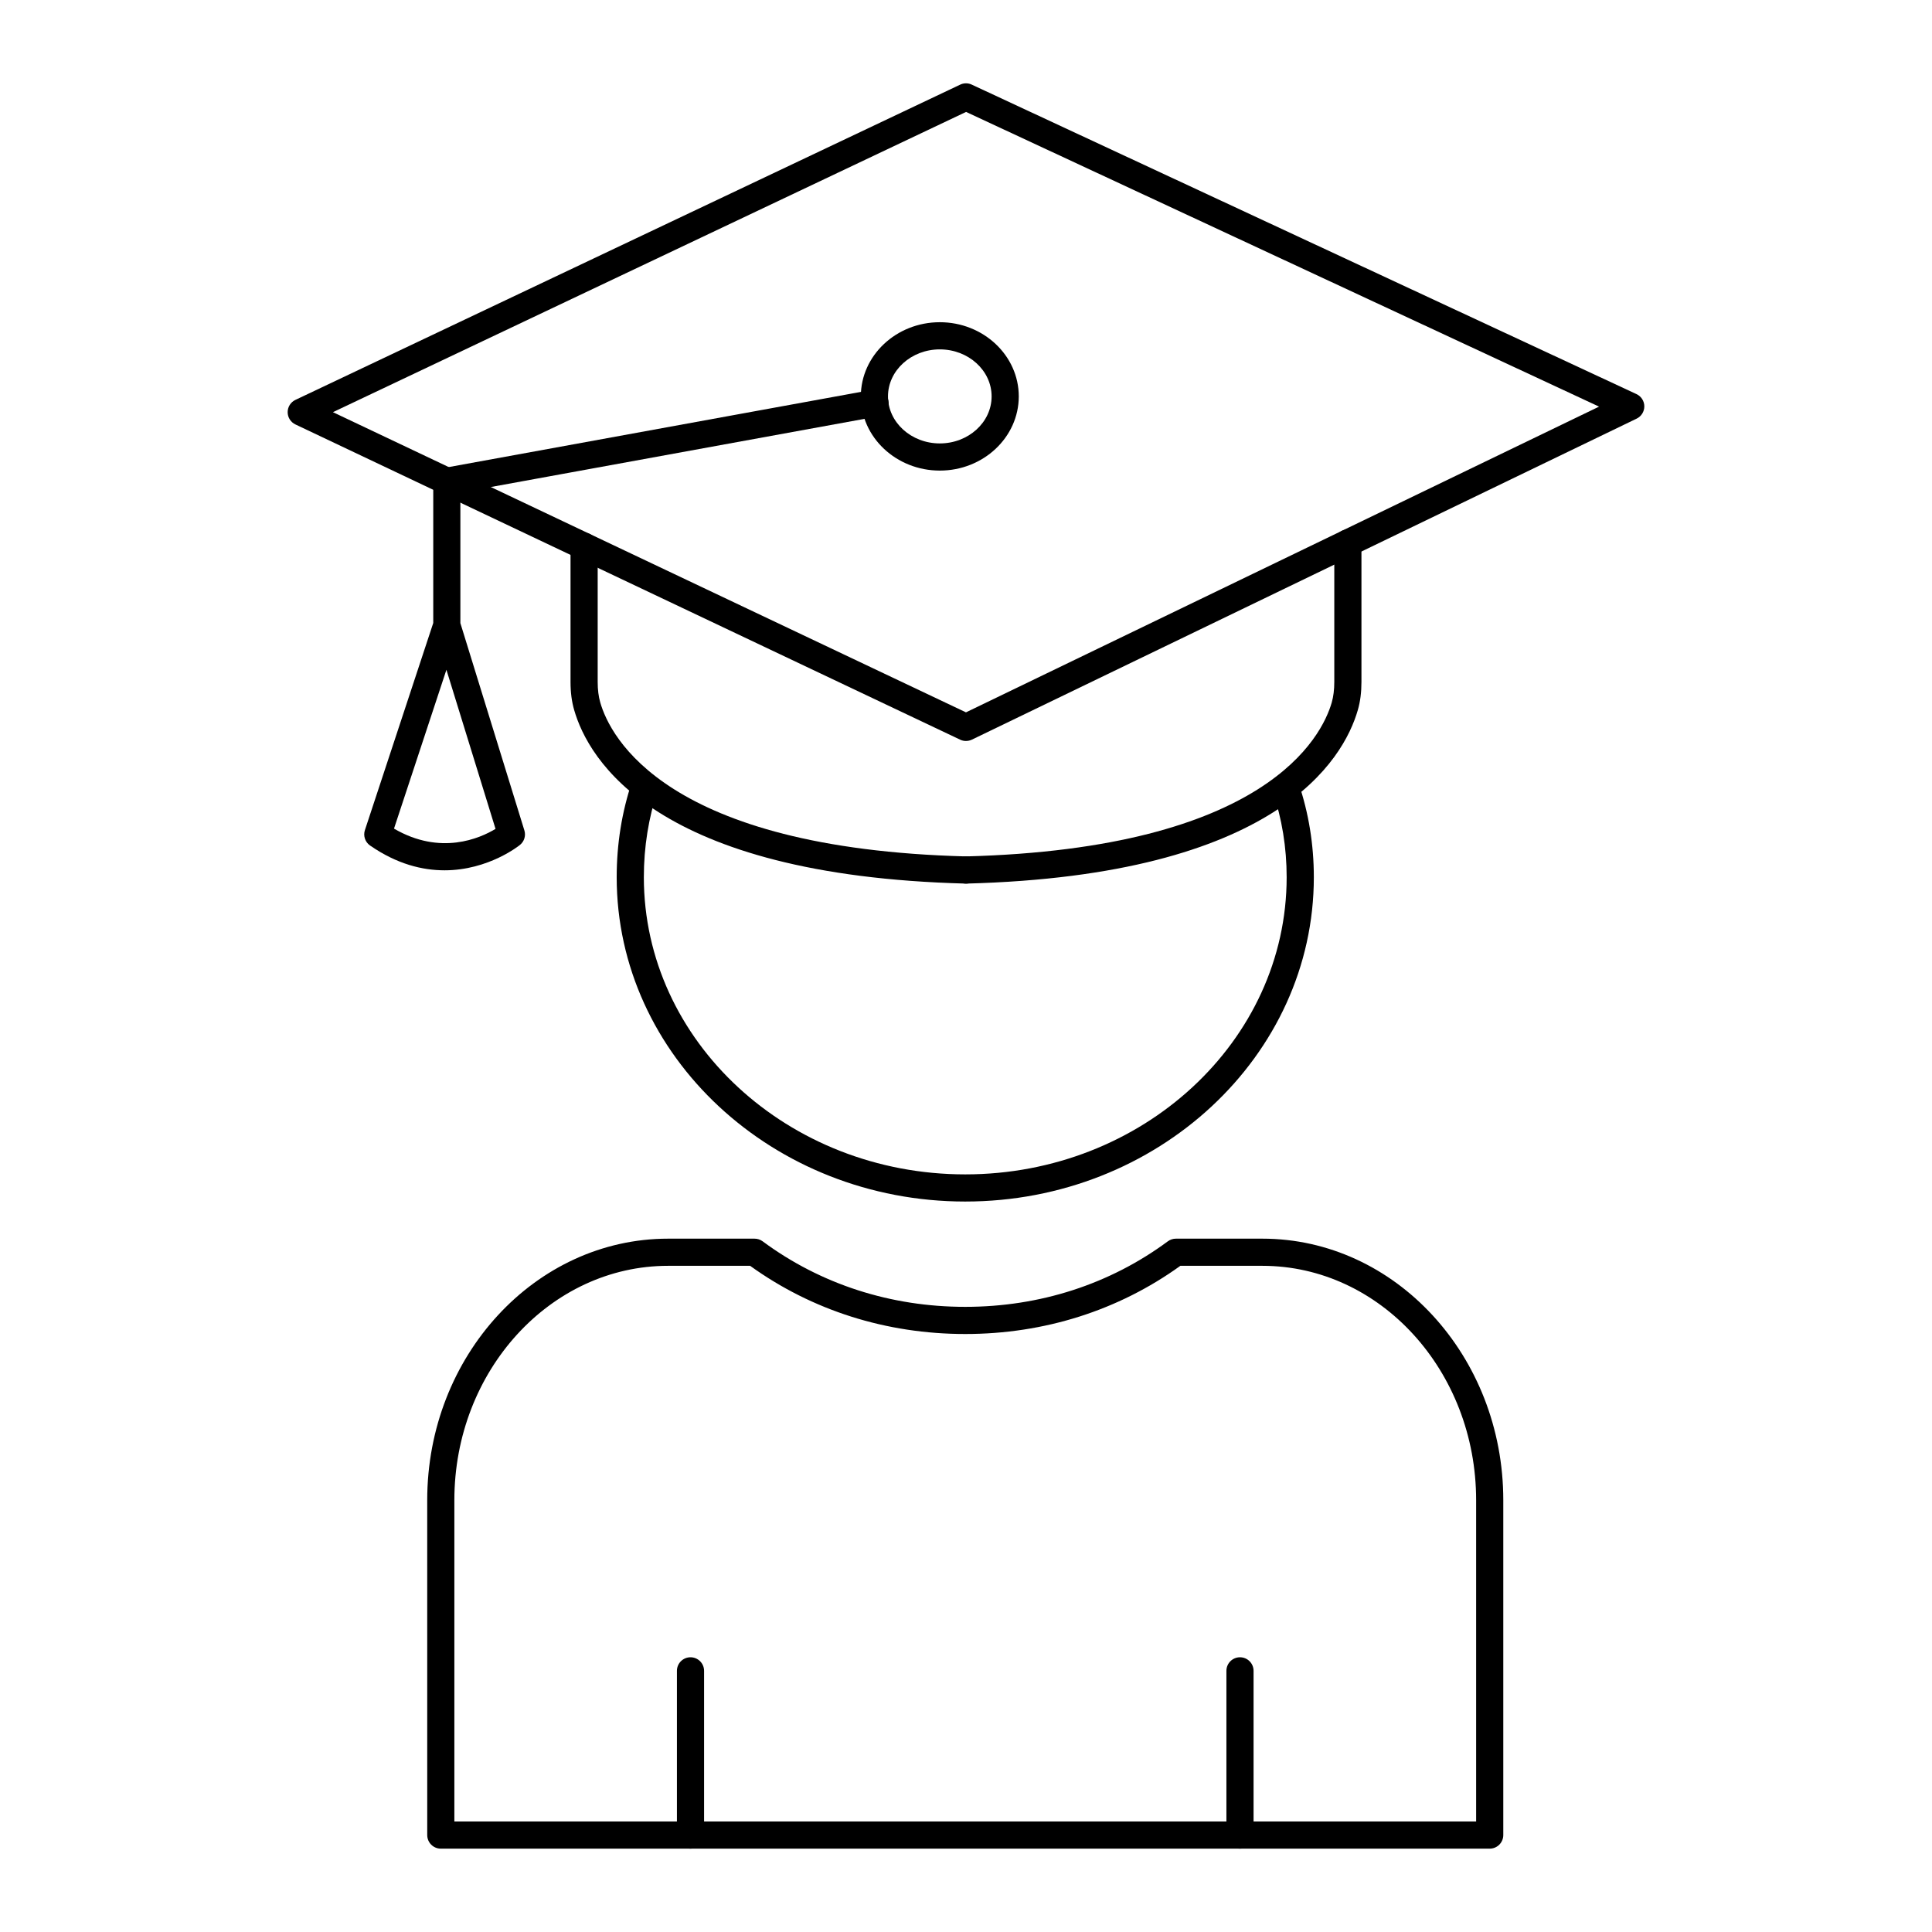 <?xml version="1.0" encoding="UTF-8"?>
<!-- Uploaded to: ICON Repo, www.iconrepo.com, Generator: ICON Repo Mixer Tools -->
<svg fill="#000000" width="800px" height="800px" version="1.1" viewBox="144 144 512 512" xmlns="http://www.w3.org/2000/svg">
 <g>
  <path d="m400 340.37c-0.527 0-1.055-0.113-1.539-0.344l-176.17-83.543c-1.258-0.598-2.059-1.863-2.059-3.254s0.801-2.656 2.059-3.254l176.17-83.543c0.965-0.465 2.094-0.465 3.059-0.008l176.16 82.016c1.258 0.582 2.074 1.848 2.082 3.234 0.008 1.391-0.781 2.664-2.031 3.269l-176.16 85.066c-0.5 0.238-1.035 0.359-1.566 0.359zm-167.77-87.141 167.76 79.551 167.78-81.02-167.75-78.098z"/>
  <path d="m400 378.16c-1.945 0-3.551-1.555-3.598-3.508-0.051-1.98 1.52-3.633 3.508-3.691 79.711-2.082 94.406-31.75 97.016-40.793 0.449-1.582 0.676-3.375 0.676-5.453v-36.816c0-1.988 1.609-3.598 3.598-3.598s3.598 1.609 3.598 3.598v36.816c0 2.762-0.309 5.195-0.957 7.441-3.781 13.121-21.453 43.852-103.75 46.004h-0.09z"/>
  <path d="m400 378.16h-0.09c-82.32-2.152-99.977-32.887-103.75-46.004-0.648-2.234-0.965-4.676-0.965-7.441v-35.938c0-1.988 1.609-3.598 3.598-3.598s3.598 1.609 3.598 3.598v35.938c0 2.086 0.227 3.867 0.684 5.453 2.602 9.047 17.285 38.715 97.016 40.793 1.988 0.055 3.555 1.707 3.508 3.691-0.051 1.953-1.652 3.508-3.598 3.508z"/>
  <path d="m393.06 268.71c-11.539 0-20.93-8.82-20.93-19.66s9.391-19.66 20.93-19.66c11.539 0 20.926 8.82 20.926 19.66-0.004 10.84-9.387 19.66-20.926 19.66zm0-32.121c-7.57 0-13.734 5.586-13.734 12.461s6.164 12.461 13.734 12.461c7.57 0 13.727-5.586 13.727-12.461s-6.156-12.461-13.727-12.461z"/>
  <path d="m261.79 374.64c-5.863 0-12.609-1.645-19.715-6.566-1.312-0.906-1.871-2.574-1.371-4.082l18.113-54.898v-37.562c0-1.734 1.242-3.227 2.953-3.543l113.48-20.699c1.906-0.309 3.832 0.934 4.188 2.894 0.352 1.953-0.941 3.832-2.894 4.188l-110.54 20.164v34.594l16.961 54.93c0.43 1.383-0.016 2.891-1.125 3.816-0.121 0.102-8.281 6.766-20.059 6.766zm-13.375-11.047c12.32 7.191 22.766 2.574 26.906 0.07l-13.016-42.164z"/>
  <path d="m538.79 633.91h-277.97c-1.988 0-3.598-1.609-3.598-3.598l-0.004-88.754c0-38.215 28.641-69.301 63.848-69.301h22.898c0.773 0 1.52 0.246 2.144 0.703 15.352 11.367 33.922 17.367 53.691 17.367s38.34-6.004 53.691-17.367c0.625-0.457 1.371-0.703 2.144-0.703h22.898c35.207 0 63.855 31.086 63.855 69.301v88.75c0 1.988-1.609 3.602-3.598 3.602zm-274.38-7.199h270.78v-85.152c0-34.242-25.414-62.105-56.656-62.105h-21.727c-16.41 11.828-36.098 18.07-57.008 18.07-20.91 0-40.598-6.242-57.008-18.07h-21.73c-31.234 0-56.652 27.863-56.652 62.105z"/>
  <path d="m472.61 633.91c-1.988 0-3.598-1.609-3.598-3.598v-43.52c0-1.988 1.609-3.598 3.598-3.598s3.598 1.609 3.598 3.598v43.52c0.004 1.984-1.605 3.598-3.598 3.598z"/>
  <path d="m326.99 633.91c-1.988 0-3.598-1.609-3.598-3.598v-43.52c0-1.988 1.609-3.598 3.598-3.598s3.598 1.609 3.598 3.598v43.52c0 1.984-1.609 3.598-3.598 3.598z"/>
  <path d="m399.8 462.42c-50.938 0-92.371-38.559-92.371-85.953 0-8.801 1.371-17.332 4.07-25.352 0.641-1.883 2.684-2.875 4.555-2.262 1.883 0.633 2.894 2.672 2.262 4.555-2.445 7.281-3.691 15.043-3.691 23.062 0 43.422 38.207 78.754 85.172 78.754 46.965 0 85.18-35.332 85.18-78.754 0-7.863-1.242-15.512-3.695-22.715-0.641-1.883 0.367-3.93 2.25-4.57 1.875-0.617 3.922 0.367 4.57 2.25 2.707 7.957 4.078 16.375 4.078 25.035 0 47.391-41.441 85.949-92.379 85.949z"/>
 </g>
</svg>
